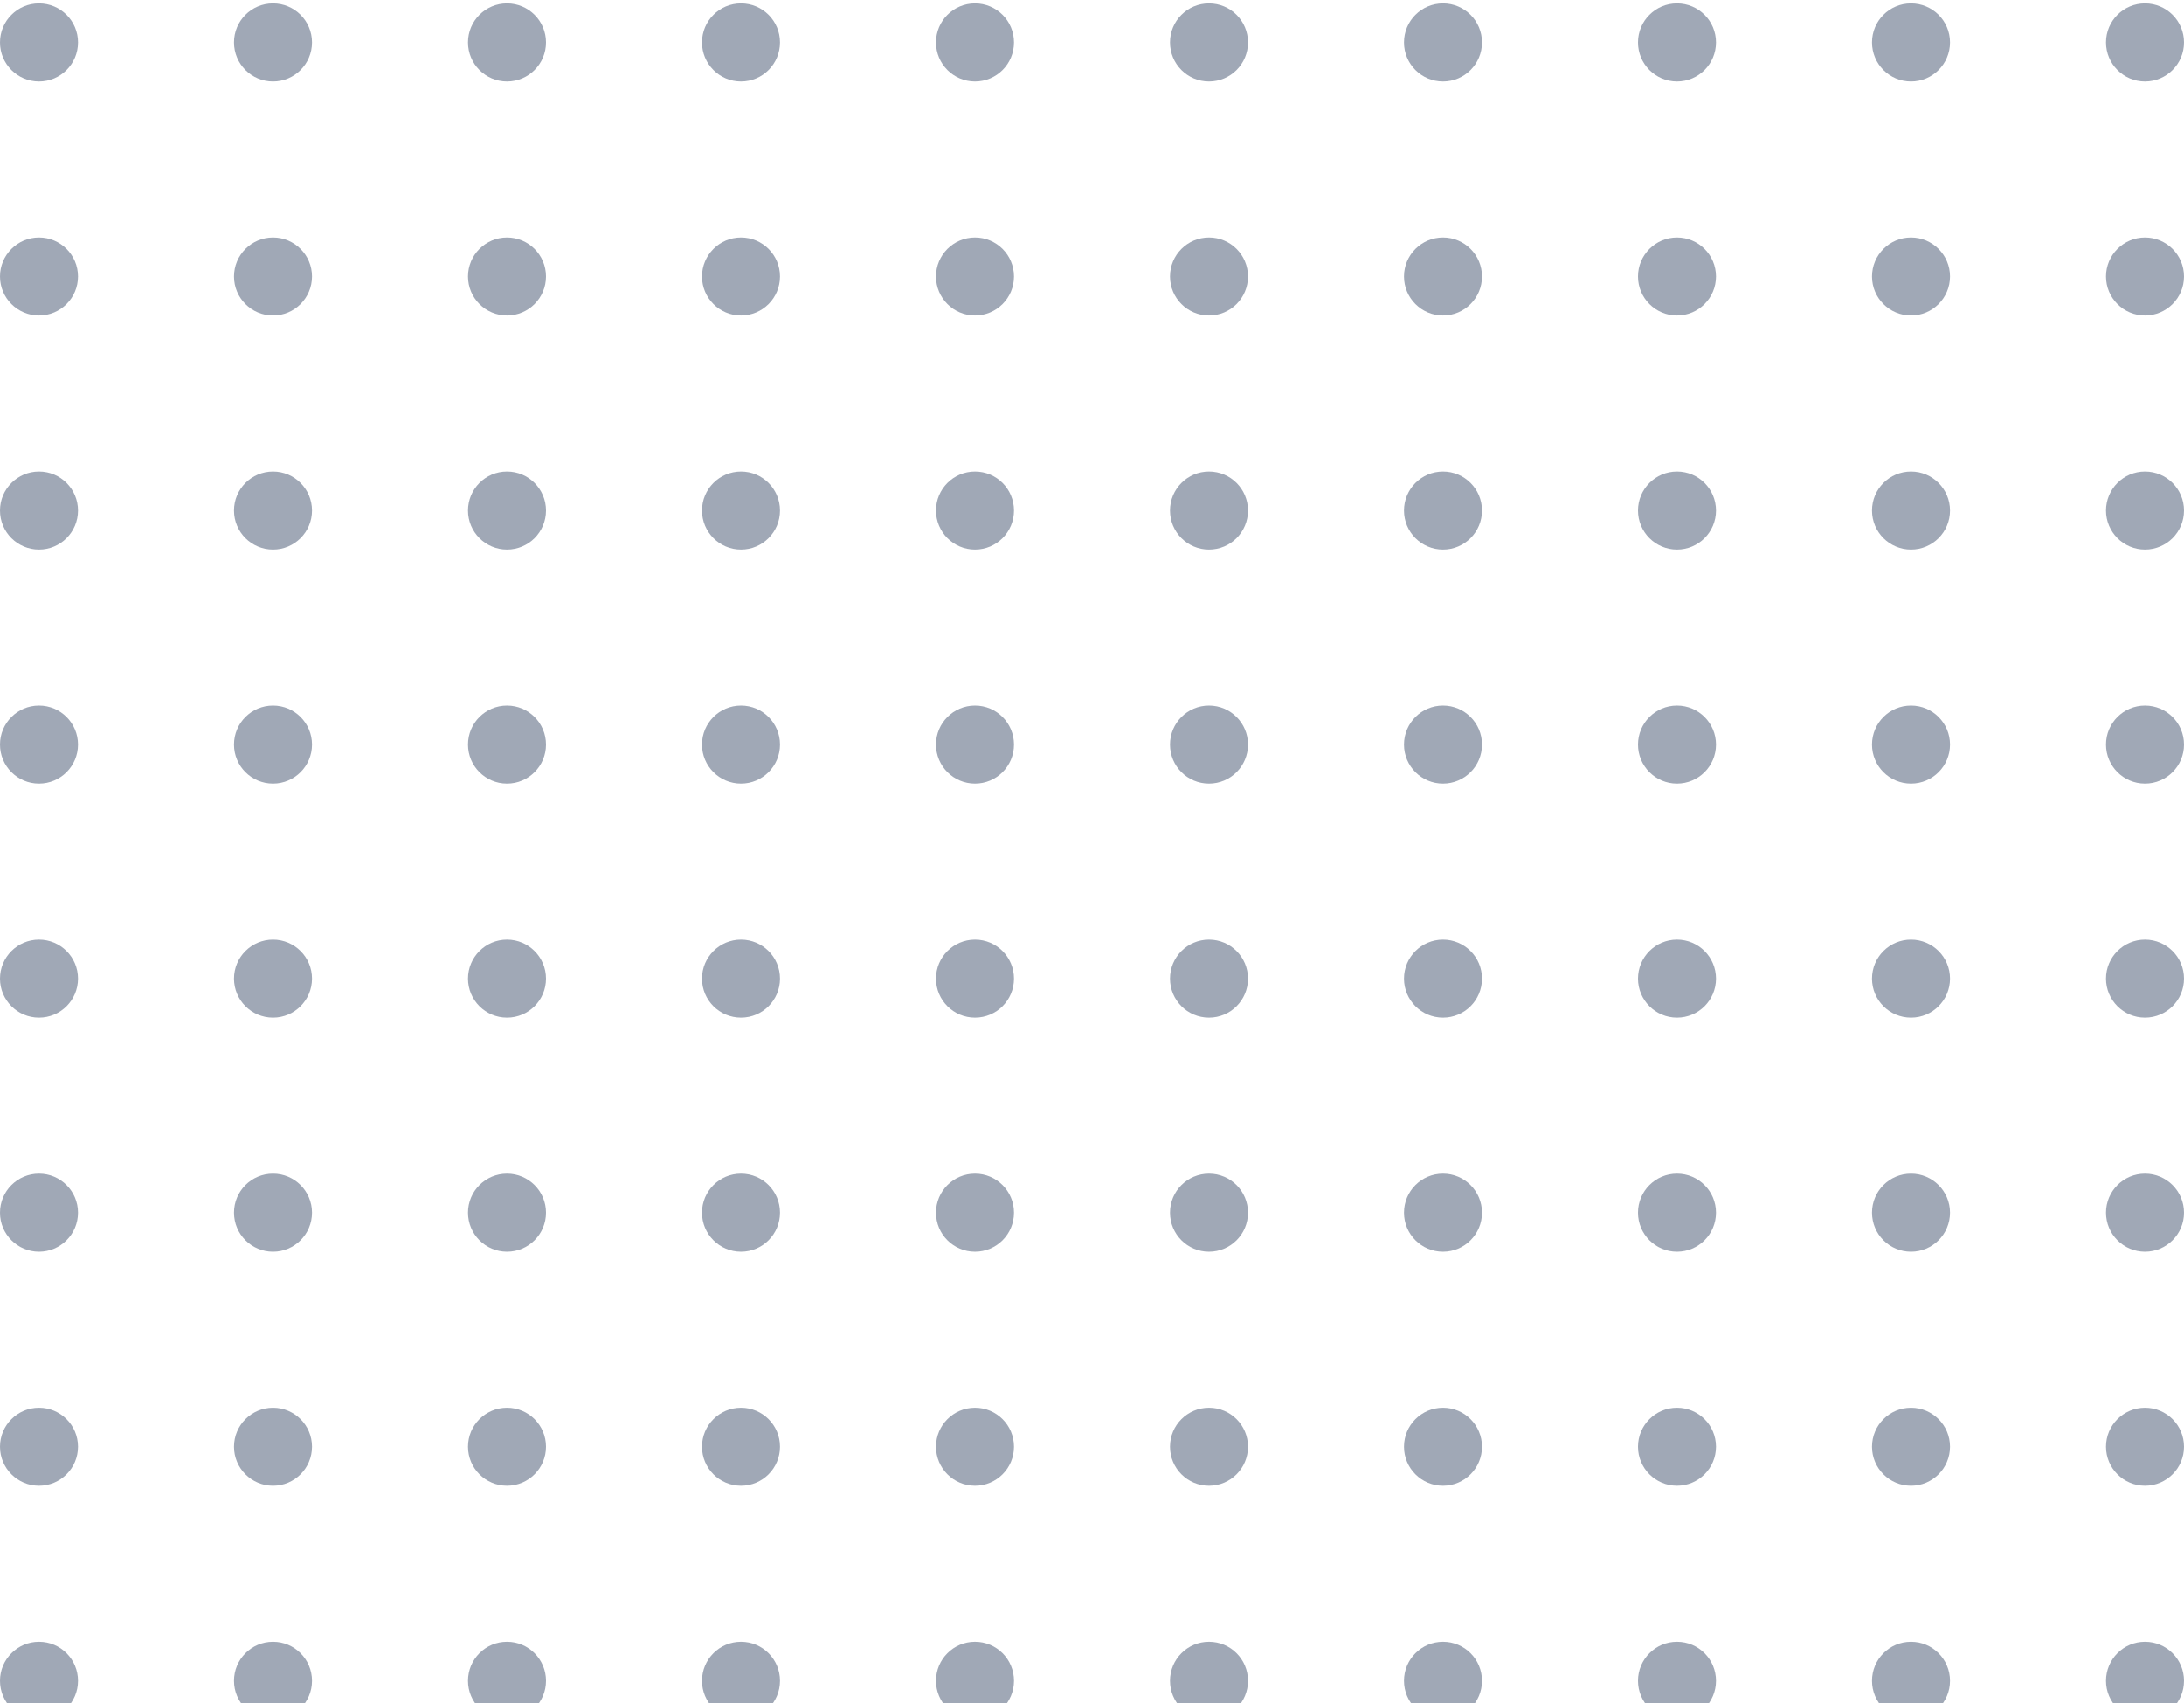 <svg width="168" height="131" viewBox="0 0 168 131" fill="none" xmlns="http://www.w3.org/2000/svg">
<g opacity="0.5">
<circle cx="3" cy="3.263" r="3" fill="#42526E"/>
<circle cx="21" cy="3.263" r="3" fill="#42526E"/>
<circle cx="39" cy="3.263" r="3" fill="#42526E"/>
<circle cx="57" cy="3.263" r="3" fill="#42526E"/>
<circle cx="75" cy="3.263" r="3" fill="#42526E"/>
<circle cx="93" cy="3.263" r="3" fill="#42526E"/>
<circle cx="111" cy="3.263" r="3" fill="#42526E"/>
<circle cx="129" cy="3.263" r="3" fill="#42526E"/>
<circle cx="147" cy="3.263" r="3" fill="#42526E"/>
<circle cx="165" cy="3.263" r="3" fill="#42526E"/>
<circle cx="3" cy="21.263" r="3" fill="#42526E"/>
<circle cx="21" cy="21.263" r="3" fill="#42526E"/>
<circle cx="39" cy="21.263" r="3" fill="#42526E"/>
<circle cx="57" cy="21.263" r="3" fill="#42526E"/>
<circle cx="75" cy="21.263" r="3" fill="#42526E"/>
<circle cx="93" cy="21.263" r="3" fill="#42526E"/>
<circle cx="111" cy="21.263" r="3" fill="#42526E"/>
<circle cx="129" cy="21.263" r="3" fill="#42526E"/>
<circle cx="147" cy="21.263" r="3" fill="#42526E"/>
<circle cx="165" cy="21.263" r="3" fill="#42526E"/>
<circle cx="3" cy="39.263" r="3" fill="#42526E"/>
<circle cx="21" cy="39.263" r="3" fill="#42526E"/>
<circle cx="39" cy="39.263" r="3" fill="#42526E"/>
<circle cx="57" cy="39.263" r="3" fill="#42526E"/>
<circle cx="75" cy="39.263" r="3" fill="#42526E"/>
<circle cx="93" cy="39.263" r="3" fill="#42526E"/>
<circle cx="111" cy="39.263" r="3" fill="#42526E"/>
<circle cx="129" cy="39.263" r="3" fill="#42526E"/>
<circle cx="147" cy="39.263" r="3" fill="#42526E"/>
<circle cx="165" cy="39.263" r="3" fill="#42526E"/>
<circle cx="3" cy="57.263" r="3" fill="#42526E"/>
<circle cx="21" cy="57.263" r="3" fill="#42526E"/>
<circle cx="39" cy="57.263" r="3" fill="#42526E"/>
<circle cx="57" cy="57.263" r="3" fill="#42526E"/>
<circle cx="75" cy="57.263" r="3" fill="#42526E"/>
<circle cx="93" cy="57.263" r="3" fill="#42526E"/>
<circle cx="111" cy="57.263" r="3" fill="#42526E"/>
<circle cx="129" cy="57.263" r="3" fill="#42526E"/>
<circle cx="147" cy="57.263" r="3" fill="#42526E"/>
<circle cx="165" cy="57.263" r="3" fill="#42526E"/>
<circle cx="3" cy="75.263" r="3" fill="#42526E"/>
<circle cx="21" cy="75.263" r="3" fill="#42526E"/>
<circle cx="39" cy="75.263" r="3" fill="#42526E"/>
<circle cx="57" cy="75.263" r="3" fill="#42526E"/>
<circle cx="75" cy="75.263" r="3" fill="#42526E"/>
<circle cx="93" cy="75.263" r="3" fill="#42526E"/>
<circle cx="111" cy="75.263" r="3" fill="#42526E"/>
<circle cx="129" cy="75.263" r="3" fill="#42526E"/>
<circle cx="147" cy="75.263" r="3" fill="#42526E"/>
<circle cx="165" cy="75.263" r="3" fill="#42526E"/>
<circle cx="3" cy="93.263" r="3" fill="#42526E"/>
<circle cx="21" cy="93.263" r="3" fill="#42526E"/>
<circle cx="39" cy="93.263" r="3" fill="#42526E"/>
<circle cx="57" cy="93.263" r="3" fill="#42526E"/>
<circle cx="75" cy="93.263" r="3" fill="#42526E"/>
<circle cx="93" cy="93.263" r="3" fill="#42526E"/>
<circle cx="111" cy="93.263" r="3" fill="#42526E"/>
<circle cx="129" cy="93.263" r="3" fill="#42526E"/>
<circle cx="147" cy="93.263" r="3" fill="#42526E"/>
<circle cx="165" cy="93.263" r="3" fill="#42526E"/>
<circle cx="3" cy="111.263" r="3" fill="#42526E"/>
<circle cx="21" cy="111.263" r="3" fill="#42526E"/>
<circle cx="39" cy="111.263" r="3" fill="#42526E"/>
<circle cx="57" cy="111.263" r="3" fill="#42526E"/>
<circle cx="75" cy="111.263" r="3" fill="#42526E"/>
<circle cx="93" cy="111.263" r="3" fill="#42526E"/>
<circle cx="111" cy="111.263" r="3" fill="#42526E"/>
<circle cx="129" cy="111.263" r="3" fill="#42526E"/>
<circle cx="147" cy="111.263" r="3" fill="#42526E"/>
<circle cx="165" cy="111.263" r="3" fill="#42526E"/>
<circle cx="3" cy="129.263" r="3" fill="#42526E"/>
<circle cx="21" cy="129.263" r="3" fill="#42526E"/>
<circle cx="39" cy="129.263" r="3" fill="#42526E"/>
<circle cx="57" cy="129.263" r="3" fill="#42526E"/>
<circle cx="75" cy="129.263" r="3" fill="#42526E"/>
<circle cx="93" cy="129.263" r="3" fill="#42526E"/>
<circle cx="111" cy="129.263" r="3" fill="#42526E"/>
<circle cx="129" cy="129.263" r="3" fill="#42526E"/>
<circle cx="147" cy="129.263" r="3" fill="#42526E"/>
<circle cx="165" cy="129.263" r="3" fill="#42526E"/>
</g>
</svg>
